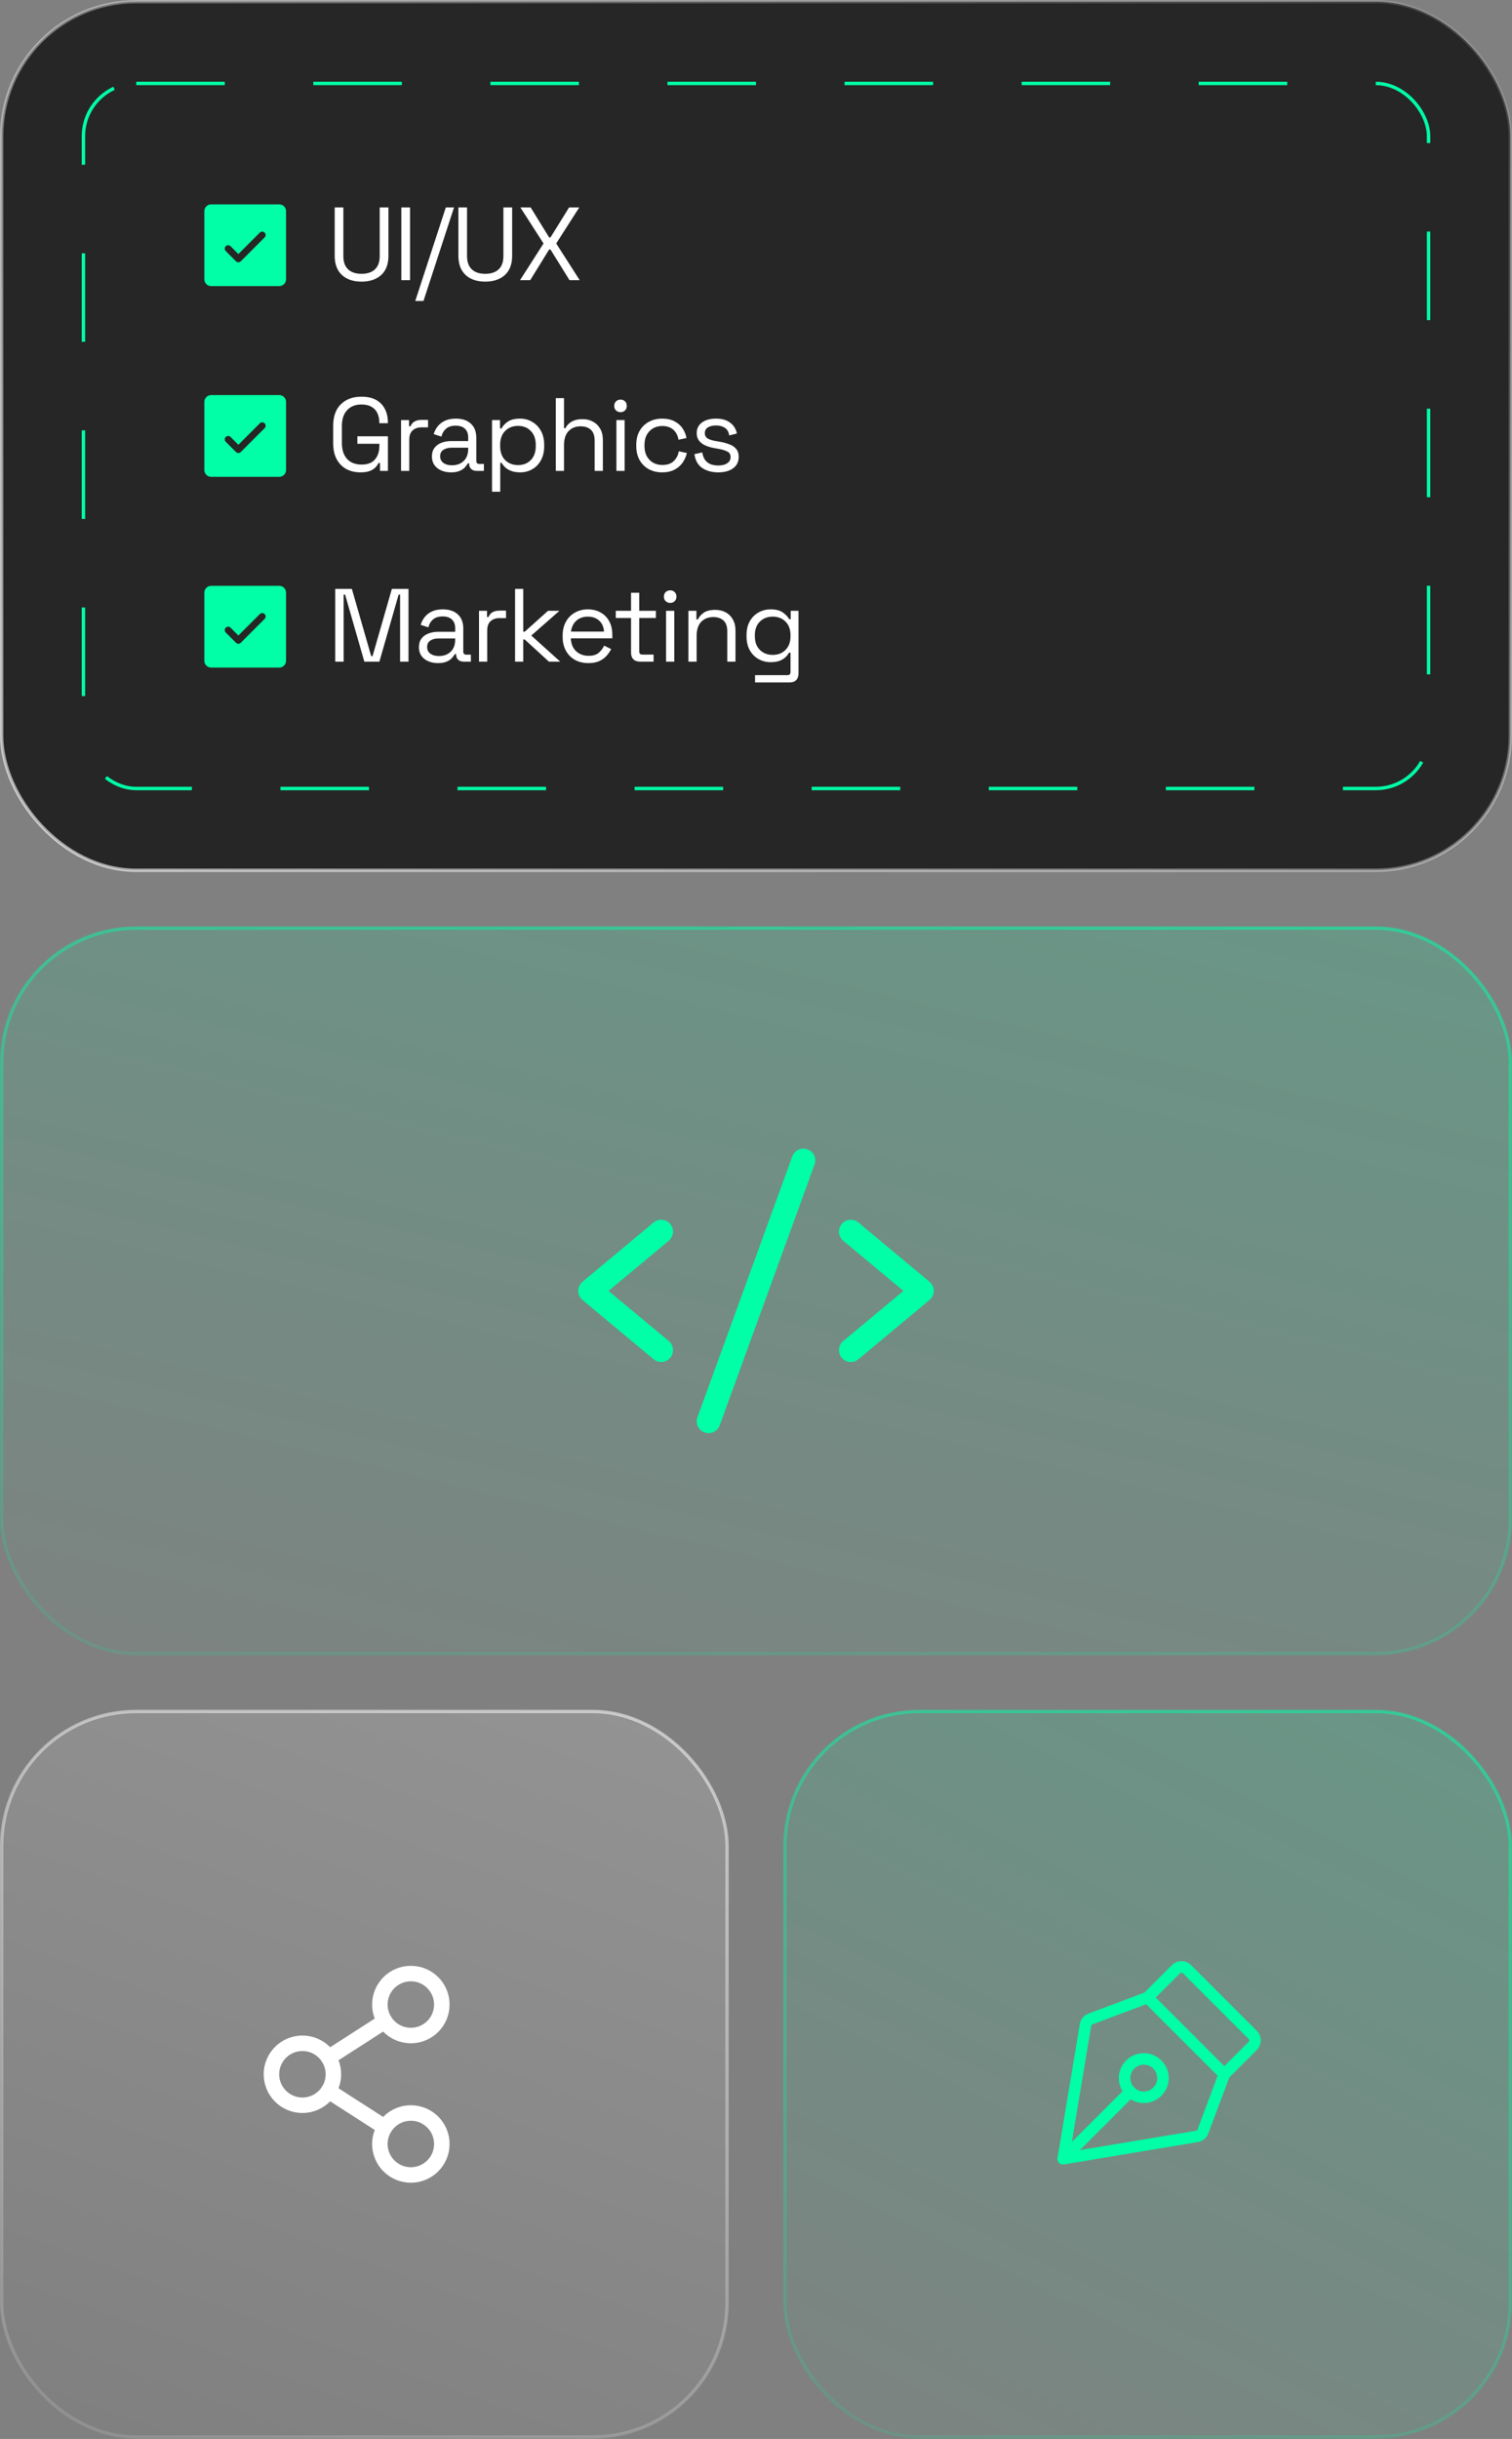 <svg width="909" height="1466" viewBox="0 0 909 1466" fill="none" xmlns="http://www.w3.org/2000/svg">
<rect x="0" y="0" width="909" height="1466" fill="#808080" stroke="none"/>
<rect x="1" y="1" width="907" height="522.108" rx="80.892" fill="#262626"/>
<rect x="1" y="1" width="907" height="522.108" rx="80.892" stroke="url(#paint0_linear_58_1762)" stroke-width="2"/>
<rect x="50.159" y="50.158" width="808.682" height="423.791" rx="31.733" stroke="#00FFA6" stroke-width="2.047" stroke-dasharray="53.23 53.23"/>
<g clip-path="url(#clip0_58_1762)">
<path d="M167.879 122.838H126.933C125.847 122.838 124.805 123.269 124.037 124.037C123.27 124.805 122.838 125.847 122.838 126.932V167.878C122.838 168.964 123.27 170.006 124.037 170.774C124.805 171.542 125.847 171.973 126.933 171.973H167.879C168.965 171.973 170.006 171.542 170.774 170.774C171.542 170.006 171.973 168.964 171.973 167.878V126.932C171.973 125.847 171.542 124.805 170.774 124.037C170.006 123.269 168.965 122.838 167.879 122.838ZM159.091 142.712L144.76 157.043C144.569 157.233 144.344 157.384 144.095 157.487C143.847 157.591 143.58 157.644 143.311 157.644C143.042 157.644 142.776 157.591 142.527 157.487C142.279 157.384 142.053 157.233 141.863 157.043L135.721 150.901C135.337 150.517 135.121 149.996 135.121 149.453C135.121 148.909 135.337 148.388 135.721 148.004C136.105 147.62 136.626 147.404 137.169 147.404C137.712 147.404 138.234 147.62 138.618 148.004L143.311 152.7L156.194 139.815C156.384 139.625 156.61 139.474 156.858 139.371C157.107 139.268 157.373 139.215 157.642 139.215C157.911 139.215 158.178 139.268 158.426 139.371C158.675 139.474 158.9 139.625 159.091 139.815C159.281 140.005 159.432 140.231 159.535 140.48C159.638 140.728 159.691 140.995 159.691 141.264C159.691 141.533 159.638 141.799 159.535 142.047C159.432 142.296 159.281 142.522 159.091 142.712Z" fill="#00FFA6"/>
</g>
<path d="M217.346 169.279C214.097 169.279 211.265 168.696 208.849 167.53C206.433 166.363 204.559 164.635 203.226 162.344C201.893 160.011 201.226 157.158 201.226 153.784V124.669H206.412V153.847C206.412 157.429 207.37 160.115 209.286 161.906C211.202 163.698 213.889 164.593 217.346 164.593C220.803 164.593 223.49 163.698 225.406 161.906C227.322 160.115 228.28 157.429 228.28 153.847V124.669H233.528V153.784C233.528 157.158 232.862 160.011 231.529 162.344C230.196 164.635 228.301 166.363 225.843 167.53C223.427 168.696 220.595 169.279 217.346 169.279ZM241.276 168.404V124.669H246.525V168.404H241.276ZM249.657 180.9L268.026 124.669H272.962L254.593 180.9H249.657ZM291.713 169.279C288.464 169.279 285.632 168.696 283.216 167.53C280.8 166.363 278.926 164.635 277.593 162.344C276.26 160.011 275.593 157.158 275.593 153.784V124.669H280.779V153.847C280.779 157.429 281.737 160.115 283.653 161.906C285.569 163.698 288.256 164.593 291.713 164.593C295.17 164.593 297.857 163.698 299.773 161.906C301.689 160.115 302.647 157.429 302.647 153.847V124.669H307.895V153.784C307.895 157.158 307.228 160.011 305.896 162.344C304.563 164.635 302.667 166.363 300.21 167.53C297.794 168.696 294.962 169.279 291.713 169.279ZM312.644 168.404L326.764 146.349L312.832 124.669H319.017L330.138 142.725H330.951L342.134 124.669H348.257L334.387 146.349L348.507 168.404H342.384L330.951 149.973H330.138L318.767 168.404H312.644Z" fill="white"/>
<g clip-path="url(#clip1_58_1762)">
<path d="M167.879 237.486H126.933C125.847 237.486 124.805 237.918 124.037 238.686C123.27 239.453 122.838 240.495 122.838 241.581V282.527C122.838 283.613 123.27 284.654 124.037 285.422C124.805 286.19 125.847 286.621 126.933 286.621H167.879C168.965 286.621 170.006 286.19 170.774 285.422C171.542 284.654 171.973 283.613 171.973 282.527V241.581C171.973 240.495 171.542 239.453 170.774 238.686C170.006 237.918 168.965 237.486 167.879 237.486ZM159.091 257.36L144.76 271.692C144.569 271.882 144.344 272.033 144.095 272.136C143.847 272.239 143.58 272.292 143.311 272.292C143.042 272.292 142.776 272.239 142.527 272.136C142.279 272.033 142.053 271.882 141.863 271.692L135.721 265.55C135.337 265.165 135.121 264.644 135.121 264.101C135.121 263.558 135.337 263.037 135.721 262.653C136.105 262.269 136.626 262.053 137.169 262.053C137.712 262.053 138.234 262.269 138.618 262.653L143.311 267.349L156.194 254.464C156.384 254.273 156.61 254.122 156.858 254.019C157.107 253.917 157.373 253.864 157.642 253.864C157.911 253.864 158.178 253.917 158.426 254.019C158.675 254.122 158.9 254.273 159.091 254.464C159.281 254.654 159.432 254.88 159.535 255.128C159.638 255.377 159.691 255.643 159.691 255.912C159.691 256.181 159.638 256.447 159.535 256.696C159.432 256.944 159.281 257.17 159.091 257.36Z" fill="#00FFA6"/>
</g>
<path d="M216.784 283.927C213.535 283.927 210.661 283.261 208.162 281.928C205.704 280.554 203.767 278.554 202.351 275.93C200.977 273.306 200.289 270.057 200.289 266.183V256.187C200.289 250.397 201.83 246.003 204.913 243.004C207.995 239.963 212.139 238.443 217.346 238.443C222.511 238.443 226.447 239.859 229.154 242.691C231.862 245.524 233.216 249.314 233.216 254.063V254.375H228.03V253.938C228.03 251.855 227.655 250.001 226.905 248.377C226.155 246.753 224.989 245.482 223.406 244.566C221.824 243.608 219.803 243.129 217.346 243.129C213.639 243.129 210.744 244.274 208.661 246.565C206.579 248.814 205.537 251.98 205.537 256.062V266.308C205.537 270.39 206.579 273.577 208.661 275.868C210.744 278.117 213.66 279.242 217.408 279.242C221.074 279.242 223.76 278.2 225.468 276.118C227.218 274.035 228.092 271.265 228.092 267.808V266.746H214.847V262.247H233.216V283.053H228.467V278.304H227.593C227.134 279.221 226.489 280.116 225.656 280.991C224.823 281.866 223.698 282.574 222.282 283.115C220.866 283.657 219.033 283.927 216.784 283.927ZM241.098 283.053V252.501H245.909V256.249H246.783C247.325 254.916 248.158 253.938 249.282 253.313C250.407 252.688 251.886 252.376 253.718 252.376H257.342V256.874H253.406C251.198 256.874 249.407 257.499 248.033 258.748C246.7 259.956 246.034 261.852 246.034 264.434V283.053H241.098ZM271.109 283.927C268.985 283.927 267.048 283.553 265.299 282.803C263.55 282.053 262.175 280.97 261.175 279.554C260.176 278.138 259.676 276.409 259.676 274.368C259.676 272.286 260.176 270.578 261.175 269.245C262.175 267.87 263.55 266.85 265.299 266.183C267.048 265.475 269.006 265.121 271.172 265.121H281.481V262.872C281.481 260.706 280.835 258.998 279.544 257.749C278.295 256.499 276.42 255.874 273.921 255.874C271.464 255.874 269.548 256.478 268.173 257.686C266.798 258.853 265.861 260.435 265.361 262.435L260.738 260.935C261.238 259.227 262.029 257.686 263.112 256.312C264.195 254.896 265.632 253.771 267.423 252.938C269.256 252.063 271.443 251.626 273.984 251.626C277.899 251.626 280.94 252.646 283.105 254.687C285.271 256.687 286.354 259.519 286.354 263.184V276.992C286.354 278.242 286.937 278.867 288.104 278.867H290.915V283.053H286.604C285.23 283.053 284.126 282.678 283.293 281.928C282.46 281.137 282.043 280.095 282.043 278.804V278.492H281.294C280.835 279.283 280.211 280.116 279.419 280.991C278.669 281.824 277.628 282.511 276.295 283.053C274.962 283.636 273.234 283.927 271.109 283.927ZM271.672 279.679C274.587 279.679 276.941 278.825 278.732 277.117C280.565 275.368 281.481 272.931 281.481 269.807V269.12H271.359C269.402 269.12 267.777 269.557 266.486 270.432C265.236 271.265 264.612 272.535 264.612 274.243C264.612 275.951 265.257 277.284 266.549 278.242C267.881 279.2 269.589 279.679 271.672 279.679ZM295.801 295.549V252.501H300.612V257.561H301.486C302.278 256.02 303.548 254.646 305.298 253.438C307.089 252.23 309.567 251.626 312.733 251.626C315.357 251.626 317.752 252.271 319.918 253.563C322.125 254.812 323.875 256.603 325.166 258.936C326.499 261.268 327.165 264.08 327.165 267.371V268.183C327.165 271.432 326.52 274.243 325.228 276.617C323.937 278.992 322.188 280.803 319.98 282.053C317.814 283.303 315.398 283.927 312.733 283.927C310.608 283.927 308.796 283.636 307.297 283.053C305.839 282.511 304.652 281.803 303.736 280.928C302.819 280.054 302.111 279.158 301.611 278.242H300.737V295.549H295.801ZM311.421 279.554C314.586 279.554 317.148 278.554 319.105 276.555C321.105 274.514 322.104 271.682 322.104 268.058V267.496C322.104 263.872 321.105 261.06 319.105 259.061C317.148 257.02 314.586 255.999 311.421 255.999C308.297 255.999 305.714 257.02 303.673 259.061C301.674 261.06 300.674 263.872 300.674 267.496V268.058C300.674 271.682 301.674 274.514 303.673 276.555C305.714 278.554 308.297 279.554 311.421 279.554ZM334.135 283.053V239.318H339.071V257.374H339.946C340.362 256.458 340.987 255.604 341.82 254.812C342.695 253.979 343.798 253.292 345.131 252.751C346.506 252.209 348.234 251.938 350.317 251.938C352.608 251.938 354.649 252.438 356.44 253.438C358.273 254.396 359.731 255.812 360.813 257.686C361.896 259.519 362.438 261.81 362.438 264.559V283.053H357.502V264.934C357.502 261.893 356.732 259.686 355.19 258.311C353.691 256.937 351.65 256.249 349.067 256.249C346.11 256.249 343.694 257.207 341.82 259.123C339.987 261.039 339.071 263.893 339.071 267.683V283.053H334.135ZM370.578 283.053V252.501H375.514V283.053H370.578ZM373.077 247.752C371.994 247.752 371.078 247.398 370.328 246.69C369.62 245.982 369.266 245.086 369.266 244.003C369.266 242.879 369.62 241.962 370.328 241.254C371.078 240.546 371.994 240.192 373.077 240.192C374.16 240.192 375.055 240.546 375.763 241.254C376.472 241.962 376.826 242.879 376.826 244.003C376.826 245.086 376.472 245.982 375.763 246.69C375.055 247.398 374.16 247.752 373.077 247.752ZM398.076 283.927C395.118 283.927 392.453 283.303 390.078 282.053C387.746 280.762 385.892 278.929 384.518 276.555C383.185 274.181 382.519 271.369 382.519 268.12V267.433C382.519 264.142 383.185 261.331 384.518 258.998C385.892 256.624 387.746 254.812 390.078 253.563C392.453 252.271 395.118 251.626 398.076 251.626C400.991 251.626 403.47 252.167 405.511 253.25C407.593 254.333 409.218 255.77 410.384 257.561C411.592 259.352 412.363 261.268 412.696 263.309L407.885 264.309C407.677 262.81 407.177 261.435 406.385 260.185C405.636 258.936 404.574 257.936 403.199 257.186C401.824 256.437 400.138 256.062 398.138 256.062C396.097 256.062 394.265 256.52 392.64 257.436C391.057 258.353 389.787 259.665 388.829 261.373C387.913 263.08 387.454 265.121 387.454 267.496V268.058C387.454 270.432 387.913 272.473 388.829 274.181C389.787 275.888 391.057 277.201 392.64 278.117C394.265 279.033 396.097 279.491 398.138 279.491C401.179 279.491 403.491 278.7 405.073 277.117C406.698 275.534 407.697 273.577 408.072 271.244L412.946 272.306C412.488 274.306 411.654 276.201 410.447 277.992C409.239 279.783 407.593 281.22 405.511 282.303C403.47 283.386 400.991 283.927 398.076 283.927ZM431.793 283.927C428.002 283.927 424.795 283.053 422.171 281.303C419.589 279.554 418.027 276.784 417.485 272.994L422.171 271.932C422.504 273.931 423.129 275.514 424.045 276.68C424.962 277.805 426.086 278.617 427.419 279.117C428.794 279.575 430.252 279.804 431.793 279.804C434.084 279.804 435.896 279.346 437.228 278.429C438.561 277.513 439.228 276.284 439.228 274.743C439.228 273.16 438.582 272.056 437.291 271.432C436.041 270.765 434.313 270.224 432.105 269.807L429.544 269.37C427.586 269.037 425.795 268.516 424.17 267.808C422.546 267.1 421.255 266.142 420.297 264.934C419.339 263.726 418.86 262.206 418.86 260.373C418.86 257.624 419.922 255.479 422.046 253.938C424.17 252.396 426.982 251.626 430.481 251.626C433.938 251.626 436.729 252.417 438.853 254C441.019 255.541 442.414 257.728 443.039 260.56L438.416 261.747C438.041 259.54 437.145 257.999 435.729 257.124C434.313 256.208 432.563 255.749 430.481 255.749C428.398 255.749 426.753 256.145 425.545 256.937C424.337 257.686 423.733 258.811 423.733 260.31C423.733 261.768 424.295 262.851 425.42 263.559C426.586 264.226 428.127 264.726 430.043 265.059L432.605 265.496C434.771 265.871 436.708 266.392 438.416 267.058C440.165 267.683 441.54 268.599 442.539 269.807C443.581 271.015 444.101 272.598 444.101 274.556C444.101 277.555 442.977 279.866 440.727 281.491C438.52 283.115 435.542 283.927 431.793 283.927Z" fill="white"/>
<g clip-path="url(#clip2_58_1762)">
<path d="M167.879 352.135H126.933C125.847 352.135 124.805 352.566 124.037 353.334C123.27 354.102 122.838 355.143 122.838 356.229V397.175C122.838 398.261 123.27 399.303 124.037 400.071C124.805 400.839 125.847 401.27 126.933 401.27H167.879C168.965 401.27 170.006 400.839 170.774 400.071C171.542 399.303 171.973 398.261 171.973 397.175V356.229C171.973 355.143 171.542 354.102 170.774 353.334C170.006 352.566 168.965 352.135 167.879 352.135ZM159.091 372.009L144.76 386.34C144.569 386.53 144.344 386.681 144.095 386.784C143.847 386.887 143.58 386.94 143.311 386.94C143.042 386.94 142.776 386.887 142.527 386.784C142.279 386.681 142.053 386.53 141.863 386.34L135.721 380.198C135.337 379.814 135.121 379.293 135.121 378.75C135.121 378.206 135.337 377.685 135.721 377.301C136.105 376.917 136.626 376.701 137.169 376.701C137.712 376.701 138.234 376.917 138.618 377.301L143.311 381.997L156.194 369.112C156.384 368.922 156.61 368.771 156.858 368.668C157.107 368.565 157.373 368.512 157.642 368.512C157.911 368.512 158.178 368.565 158.426 368.668C158.675 368.771 158.9 368.922 159.091 369.112C159.281 369.302 159.432 369.528 159.535 369.777C159.638 370.025 159.691 370.291 159.691 370.56C159.691 370.829 159.638 371.096 159.535 371.344C159.432 371.593 159.281 371.819 159.091 372.009Z" fill="#00FFA6"/>
</g>
<path d="M201.539 397.701V353.966H211.535L223.157 394.39H223.969L235.59 353.966H245.586V397.701H240.526V357.402H239.651L228.092 397.701H219.033L207.474 357.402H206.6V397.701H201.539ZM263.283 398.576C261.158 398.576 259.221 398.201 257.472 397.451C255.723 396.702 254.348 395.619 253.348 394.202C252.349 392.786 251.849 391.058 251.849 389.017C251.849 386.934 252.349 385.226 253.348 383.893C254.348 382.519 255.723 381.498 257.472 380.832C259.221 380.124 261.179 379.77 263.345 379.77H273.654V377.521C273.654 375.355 273.008 373.647 271.717 372.397C270.468 371.148 268.593 370.523 266.094 370.523C263.637 370.523 261.721 371.127 260.346 372.335C258.972 373.501 258.034 375.084 257.535 377.083L252.911 375.584C253.411 373.876 254.202 372.335 255.285 370.96C256.368 369.544 257.805 368.419 259.596 367.586C261.429 366.712 263.616 366.274 266.157 366.274C270.072 366.274 273.113 367.295 275.278 369.336C277.444 371.335 278.527 374.167 278.527 377.833V391.641C278.527 392.89 279.111 393.515 280.277 393.515H283.088V397.701H278.777C277.403 397.701 276.299 397.326 275.466 396.577C274.633 395.785 274.216 394.744 274.216 393.453V393.14H273.467C273.008 393.932 272.384 394.765 271.592 395.639C270.842 396.472 269.801 397.16 268.468 397.701C267.135 398.284 265.407 398.576 263.283 398.576ZM263.845 394.327C266.761 394.327 269.114 393.473 270.905 391.766C272.738 390.016 273.654 387.58 273.654 384.456V383.768H263.532C261.575 383.768 259.95 384.206 258.659 385.08C257.41 385.913 256.785 387.184 256.785 388.892C256.785 390.599 257.43 391.932 258.722 392.89C260.054 393.848 261.762 394.327 263.845 394.327ZM287.974 397.701V367.149H292.785V370.898H293.659C294.201 369.565 295.034 368.586 296.159 367.961C297.283 367.336 298.762 367.024 300.595 367.024H304.218V371.523H300.282C298.075 371.523 296.284 372.147 294.909 373.397C293.576 374.605 292.91 376.5 292.91 379.082V397.701H287.974ZM309.651 397.701V353.966H314.587V379.707H315.462L329.457 367.149H336.33L319.398 382.019L336.829 397.701H330.019L315.462 384.393H314.587V397.701H309.651ZM353.744 398.576C350.661 398.576 347.954 397.93 345.621 396.639C343.289 395.306 341.477 393.453 340.186 391.078C338.894 388.704 338.249 385.955 338.249 382.831V382.081C338.249 378.916 338.894 376.146 340.186 373.772C341.477 371.398 343.268 369.565 345.559 368.274C347.85 366.941 350.474 366.274 353.431 366.274C356.305 366.274 358.846 366.899 361.054 368.149C363.261 369.357 364.99 371.106 366.239 373.397C367.489 375.688 368.114 378.374 368.114 381.457V383.706H343.185C343.31 386.996 344.372 389.579 346.371 391.453C348.37 393.286 350.87 394.202 353.869 394.202C356.493 394.202 358.513 393.598 359.929 392.39C361.345 391.183 362.428 389.746 363.178 388.079L367.426 390.141C366.802 391.432 365.927 392.724 364.802 394.015C363.719 395.306 362.282 396.389 360.491 397.264C358.742 398.139 356.493 398.576 353.744 398.576ZM343.247 379.645H363.115C362.949 376.812 361.97 374.605 360.179 373.022C358.43 371.439 356.18 370.648 353.431 370.648C350.64 370.648 348.35 371.439 346.559 373.022C344.767 374.605 343.664 376.812 343.247 379.645ZM384.814 397.701C383.064 397.701 381.711 397.222 380.753 396.264C379.836 395.306 379.378 393.994 379.378 392.328V371.46H370.194V367.149H379.378V356.278H384.314V367.149H394.31V371.46H384.314V391.578C384.314 392.828 384.918 393.453 386.126 393.453H392.936V397.701H384.814ZM400.431 397.701V367.149H405.367V397.701H400.431ZM402.93 362.401C401.847 362.401 400.931 362.047 400.181 361.338C399.473 360.63 399.119 359.735 399.119 358.652C399.119 357.527 399.473 356.611 400.181 355.903C400.931 355.195 401.847 354.841 402.93 354.841C404.013 354.841 404.909 355.195 405.617 355.903C406.325 356.611 406.679 357.527 406.679 358.652C406.679 359.735 406.325 360.63 405.617 361.338C404.909 362.047 404.013 362.401 402.93 362.401ZM413.871 397.701V367.149H418.682V372.335H419.557C420.223 370.877 421.348 369.565 422.931 368.399C424.555 367.191 426.929 366.587 430.053 366.587C432.344 366.587 434.385 367.066 436.176 368.024C438.009 368.982 439.467 370.398 440.55 372.272C441.633 374.147 442.174 376.458 442.174 379.207V397.701H437.238V379.582C437.238 376.542 436.468 374.334 434.927 372.96C433.427 371.585 431.386 370.898 428.804 370.898C425.846 370.898 423.43 371.856 421.556 373.772C419.723 375.688 418.807 378.541 418.807 382.331V397.701H413.871ZM448.814 382.581V381.707C448.814 378.499 449.46 375.75 450.751 373.459C452.042 371.168 453.792 369.398 455.999 368.149C458.207 366.899 460.623 366.274 463.247 366.274C466.454 366.274 468.912 366.899 470.62 368.149C472.369 369.357 473.66 370.71 474.493 372.21H475.368V367.149H480.054V404.824C480.054 406.49 479.596 407.802 478.679 408.76C477.763 409.718 476.43 410.197 474.681 410.197H453.938V405.823H473.369C474.618 405.823 475.243 405.199 475.243 403.949V392.328H474.368C473.868 393.244 473.16 394.14 472.244 395.015C471.328 395.889 470.141 396.618 468.683 397.201C467.225 397.743 465.413 398.014 463.247 398.014C460.623 398.014 458.207 397.389 455.999 396.139C453.792 394.89 452.042 393.119 450.751 390.829C449.46 388.496 448.814 385.747 448.814 382.581ZM464.559 393.64C467.725 393.64 470.286 392.64 472.244 390.641C474.243 388.642 475.243 385.893 475.243 382.394V381.894C475.243 378.354 474.243 375.604 472.244 373.647C470.286 371.647 467.725 370.648 464.559 370.648C461.435 370.648 458.853 371.647 456.812 373.647C454.812 375.604 453.813 378.354 453.813 381.894V382.394C453.813 385.893 454.812 388.642 456.812 390.641C458.853 392.64 461.435 393.64 464.559 393.64Z" fill="white"/>
<rect x="1" y="557.865" width="907" height="436.122" rx="80.892" fill="url(#paint1_linear_58_1762)"/>
<rect x="1" y="557.865" width="907" height="436.122" rx="80.892" stroke="url(#paint2_linear_58_1762)" stroke-width="2"/>
<g clip-path="url(#clip3_58_1762)">
<path d="M397.5 740.301L354.75 775.926L397.5 811.551" stroke="#00FFA6" stroke-width="14.25" stroke-linecap="round" stroke-linejoin="round"/>
<path d="M511.5 740.301L554.25 775.926L511.5 811.551" stroke="#00FFA6" stroke-width="14.25" stroke-linecap="round" stroke-linejoin="round"/>
<path d="M483 697.551L426 854.301" stroke="#00FFA6" stroke-width="14.25" stroke-linecap="round" stroke-linejoin="round"/>
</g>
<rect x="1" y="1028.74" width="436.122" height="436.122" rx="80.892" fill="url(#paint3_linear_58_1762)"/>
<rect x="1" y="1028.74" width="436.122" height="436.122" rx="80.892" stroke="url(#paint4_linear_58_1762)" stroke-width="2"/>
<g clip-path="url(#clip4_58_1762)">
<path d="M181.811 1265.43C192.097 1265.43 200.436 1257.09 200.436 1246.8C200.436 1236.52 192.097 1228.18 181.811 1228.18C171.524 1228.18 163.186 1236.52 163.186 1246.8C163.186 1257.09 171.524 1265.43 181.811 1265.43Z" stroke="white" stroke-width="9.312" stroke-linecap="round" stroke-linejoin="round"/>
<path d="M246.998 1307.33C257.285 1307.33 265.623 1299 265.623 1288.71C265.623 1278.42 257.285 1270.08 246.998 1270.08C236.712 1270.08 228.373 1278.42 228.373 1288.71C228.373 1299 236.712 1307.33 246.998 1307.33Z" stroke="white" stroke-width="9.312" stroke-linecap="round" stroke-linejoin="round"/>
<path d="M246.998 1223.52C257.285 1223.52 265.623 1215.18 265.623 1204.9C265.623 1194.61 257.285 1186.27 246.998 1186.27C236.712 1186.27 228.373 1194.61 228.373 1204.9C228.373 1215.18 236.712 1223.52 246.998 1223.52Z" stroke="white" stroke-width="9.312" stroke-linecap="round" stroke-linejoin="round"/>
<path d="M231.336 1214.96L197.473 1236.73" stroke="white" stroke-width="9.312" stroke-linecap="round" stroke-linejoin="round"/>
<path d="M197.473 1256.87L231.336 1278.64" stroke="white" stroke-width="9.312" stroke-linecap="round" stroke-linejoin="round"/>
</g>
<rect x="471.878" y="1028.74" width="436.122" height="436.122" rx="80.892" fill="url(#paint5_linear_58_1762)"/>
<rect x="471.878" y="1028.74" width="436.122" height="436.122" rx="80.892" stroke="url(#paint6_linear_58_1762)" stroke-width="2"/>
<g clip-path="url(#clip5_58_1762)">
<path d="M639.2 1297.55L719.606 1284.15C720.404 1284.01 721.152 1283.67 721.777 1283.16C722.401 1282.64 722.879 1281.98 723.163 1281.22L736.068 1246.81L689.94 1200.68L655.529 1213.58C654.772 1213.87 654.103 1214.35 653.589 1214.97C653.075 1215.6 652.734 1216.34 652.6 1217.14L639.2 1297.55Z" stroke="#00FFA6" stroke-width="6.919" stroke-linecap="round" stroke-linejoin="round"/>
<path d="M736.068 1246.81L753.169 1229.71C754.034 1228.84 754.519 1227.67 754.519 1226.45C754.519 1225.22 754.034 1224.05 753.169 1223.18L713.581 1183.58C712.716 1182.71 711.543 1182.23 710.32 1182.23C709.097 1182.23 707.924 1182.71 707.059 1183.58L689.94 1200.68" stroke="#00FFA6" stroke-width="6.919" stroke-linecap="round" stroke-linejoin="round"/>
<path d="M687.634 1260.64C694.003 1260.64 699.166 1255.48 699.166 1249.11C699.166 1242.74 694.003 1237.58 687.634 1237.58C681.265 1237.58 676.102 1242.74 676.102 1249.11C676.102 1255.48 681.265 1260.64 687.634 1260.64Z" stroke="#00FFA6" stroke-width="6.919" stroke-linecap="round" stroke-linejoin="round"/>
<path d="M639.205 1297.55L679.48 1257.27" stroke="#00FFA6" stroke-width="6.919" stroke-linecap="round" stroke-linejoin="round"/>
</g>
<defs>
<linearGradient id="paint0_linear_58_1762" x1="1110.5" y1="-125.677" x2="126.3" y2="1436.31" gradientUnits="userSpaceOnUse">
<stop stop-color="white" stop-opacity="0"/>
<stop offset="1" stop-color="white"/>
</linearGradient>
<linearGradient id="paint1_linear_58_1762" x1="3512.82" y1="-2211.08" x2="2584.37" y2="1693.34" gradientUnits="userSpaceOnUse">
<stop stop-color="#00FFA6"/>
<stop offset="1" stop-color="#00FFA6" stop-opacity="0"/>
</linearGradient>
<linearGradient id="paint2_linear_58_1762" x1="1017.32" y1="13.308" x2="881.296" y2="1236.92" gradientUnits="userSpaceOnUse">
<stop stop-color="#00FFA6"/>
<stop offset="1" stop-color="#00FFA6" stop-opacity="0"/>
</linearGradient>
<linearGradient id="paint3_linear_58_1762" x1="1310.27" y1="-1779.1" x2="134.098" y2="1495.55" gradientUnits="userSpaceOnUse">
<stop stop-color="white"/>
<stop offset="1" stop-color="white" stop-opacity="0"/>
</linearGradient>
<linearGradient id="paint4_linear_58_1762" x1="490.328" y1="484.185" x2="219.061" y2="1660.36" gradientUnits="userSpaceOnUse">
<stop stop-color="white"/>
<stop offset="1" stop-color="white" stop-opacity="0"/>
</linearGradient>
<linearGradient id="paint5_linear_58_1762" x1="2163.99" y1="-1740.2" x2="527.179" y2="1577.44" gradientUnits="userSpaceOnUse">
<stop stop-color="#00FFA6"/>
<stop offset="1" stop-color="#00FFA6" stop-opacity="0"/>
</linearGradient>
<linearGradient id="paint6_linear_58_1762" x1="961.206" y1="484.185" x2="689.939" y2="1660.36" gradientUnits="userSpaceOnUse">
<stop stop-color="#00FFA6"/>
<stop offset="1" stop-color="#00FFA6" stop-opacity="0"/>
</linearGradient>
<clipPath id="clip0_58_1762">
<rect width="65.513" height="65.513" fill="white" transform="translate(114.649 114.648)"/>
</clipPath>
<clipPath id="clip1_58_1762">
<rect width="65.513" height="65.513" fill="white" transform="translate(114.649 229.297)"/>
</clipPath>
<clipPath id="clip2_58_1762">
<rect width="65.513" height="65.513" fill="white" transform="translate(114.649 343.945)"/>
</clipPath>
<clipPath id="clip3_58_1762">
<rect width="228" height="228" fill="white" transform="translate(340.5 661.926)"/>
</clipPath>
<clipPath id="clip4_58_1762">
<rect width="149" height="149" fill="white" transform="translate(144.561 1172.3)"/>
</clipPath>
<clipPath id="clip5_58_1762">
<rect width="147.607" height="147.607" fill="white" transform="translate(616.136 1173)"/>
</clipPath>
</defs>
</svg>
